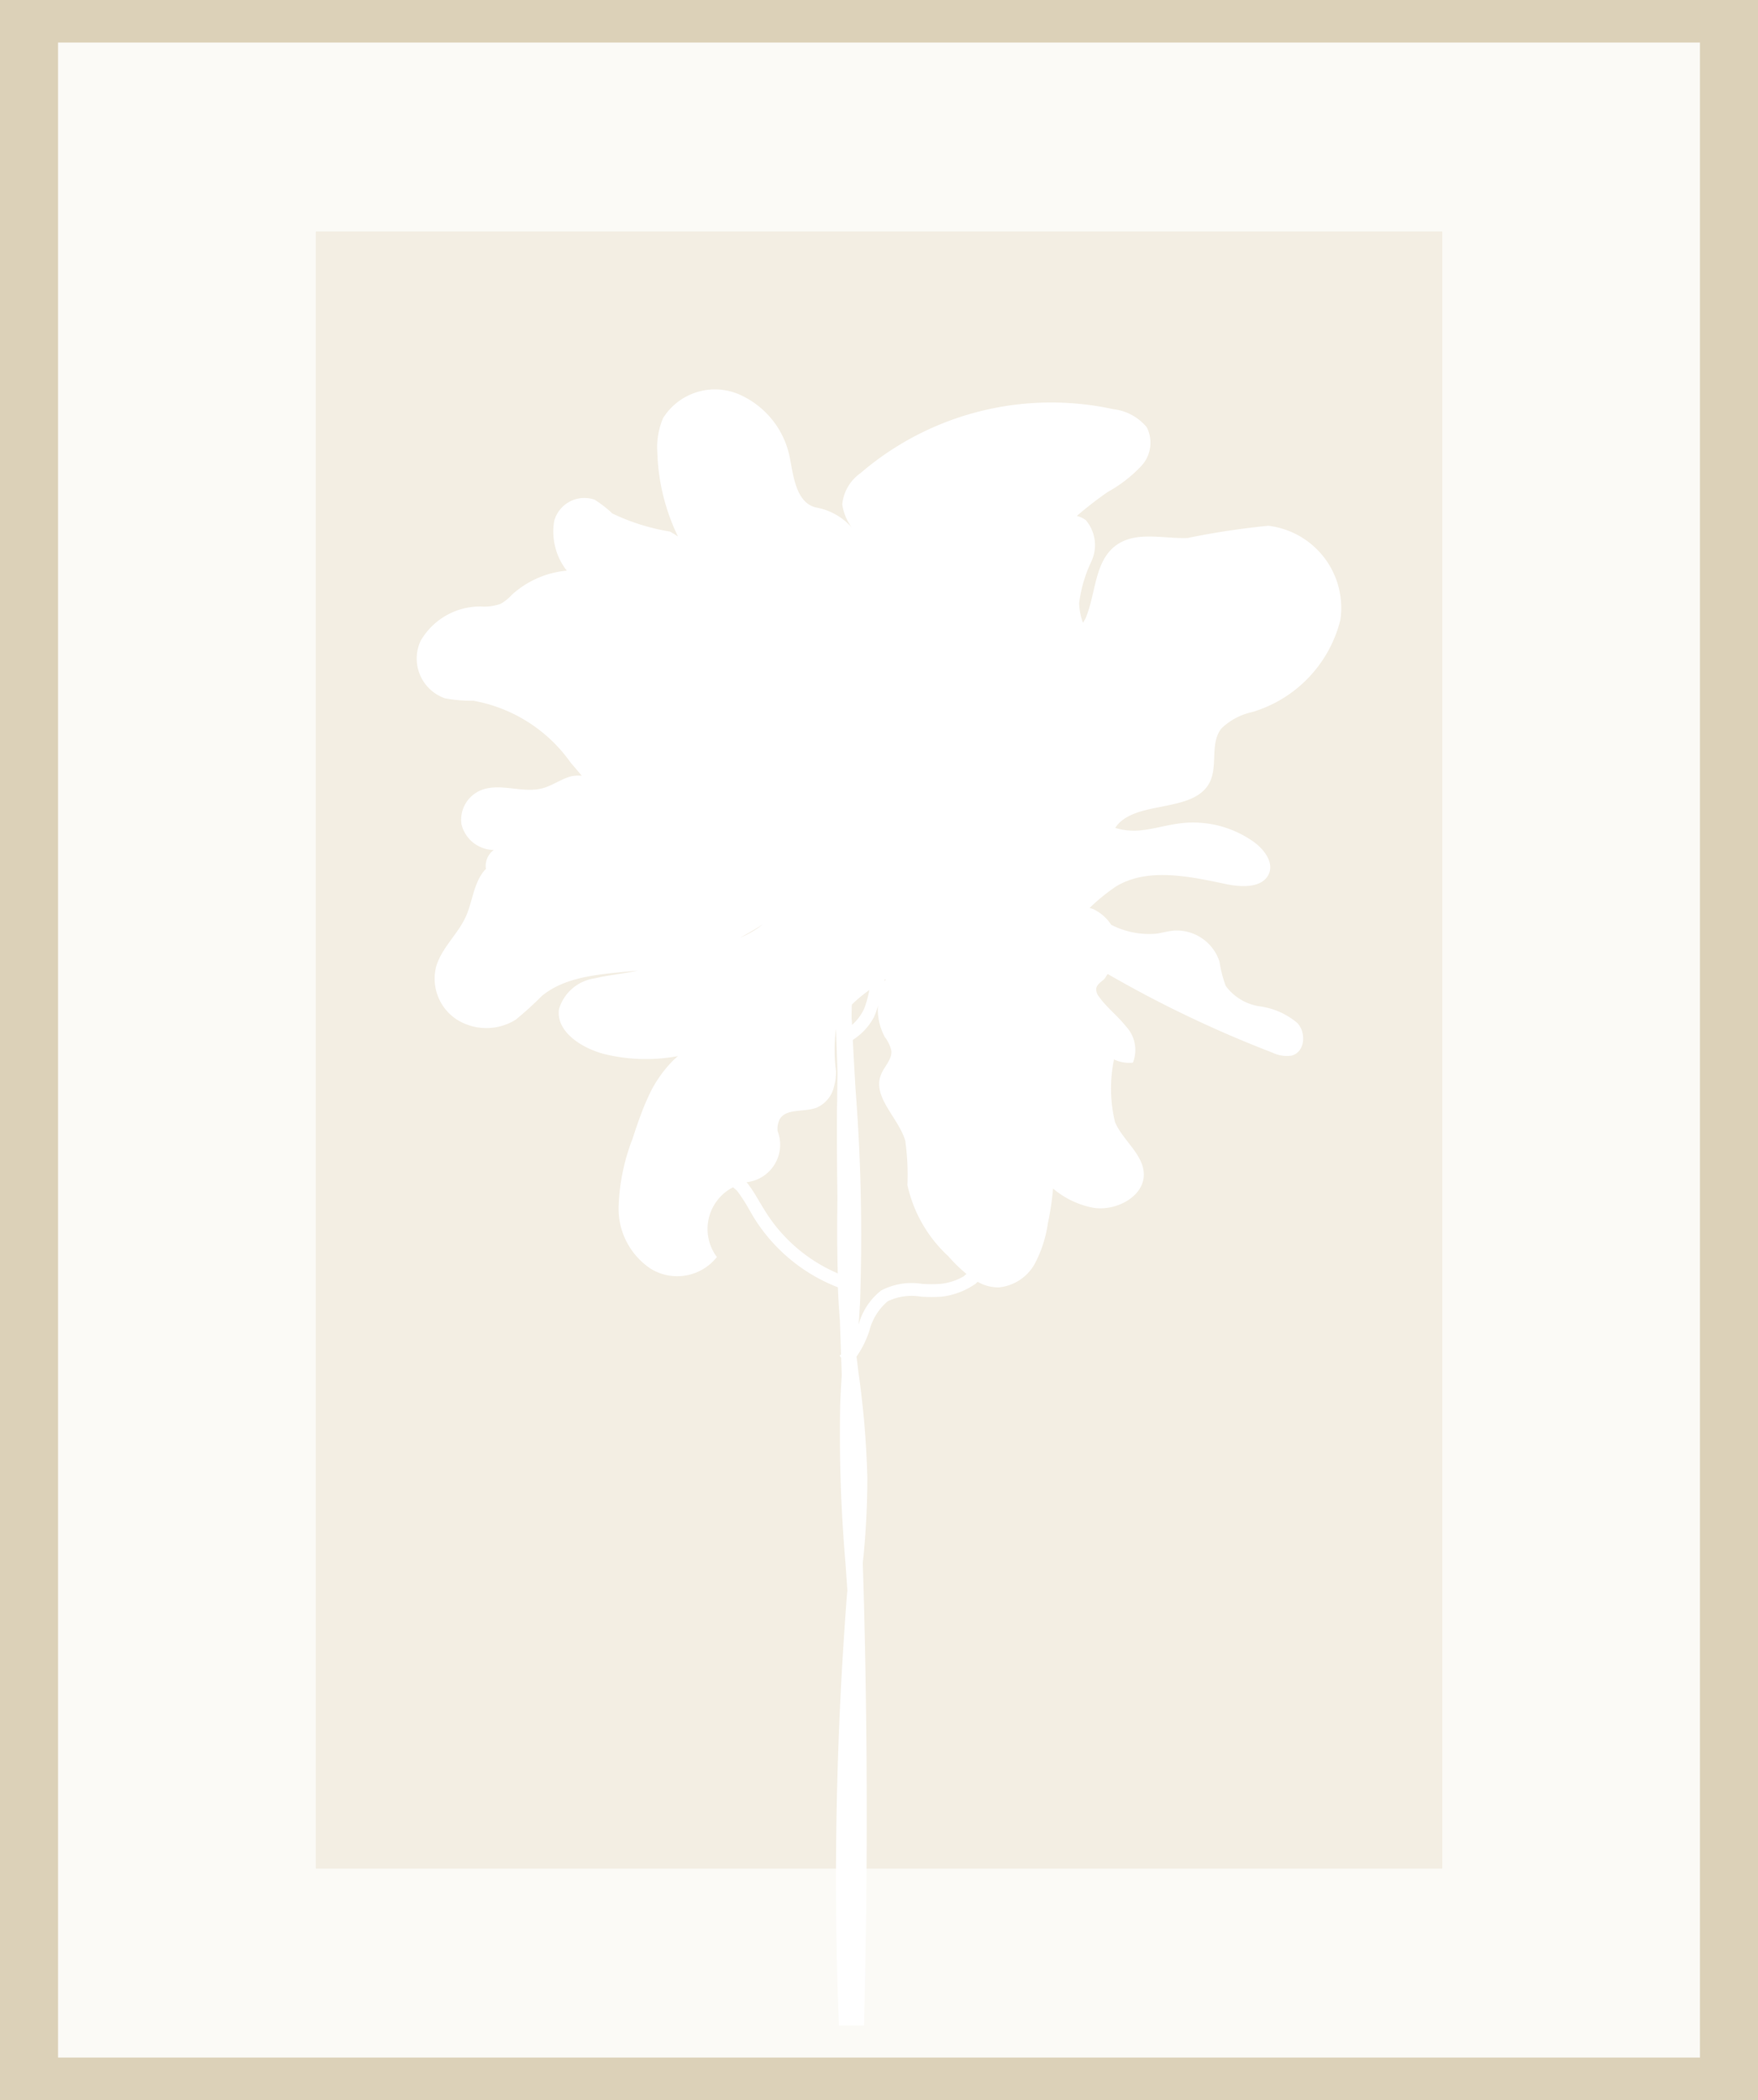 <svg id="Group_41973" data-name="Group 41973" xmlns="http://www.w3.org/2000/svg" xmlns:xlink="http://www.w3.org/1999/xlink" width="67.347" height="80.416" viewBox="0 0 67.347 80.416">
  <rect x="0" y="0" width="67.347" height="80.416" fill="#333333" stroke="none"/>
  <defs>
    <clipPath id="clip-path">
      <rect id="Rectangle_18304" data-name="Rectangle 18304" width="67.347" height="80.416" fill="none"/>
    </clipPath>
  </defs>
  <path id="Path_271166" data-name="Path 271166" d="M0,0H65.124V78.788H0Z" transform="translate(1.112 0.814)" fill="#fbfaf6"/>
  <rect id="Rectangle_18303" data-name="Rectangle 18303" width="43.155" height="62.69" transform="translate(12.097 8.863)" fill="#f3eee3"/>
  <path id="Path_271164" data-name="Path 271164" d="M2.223,1.629h62.9V78.787H2.223ZM0,80.416H67.347V0H0Z" fill="#dcd1b8"/>
  <g id="Group_41972" data-name="Group 41972">
    <g id="Group_41971" data-name="Group 41971" clip-path="url(#clip-path)">
      <path id="Path_271165" data-name="Path 271165" d="M229.474,189.185a29.573,29.573,0,0,0-3.107.469c-.9.035-1.888-.249-2.641.212-.936.573-.859,1.858-1.262,2.838-.029.071-.075.133-.109.2a2.366,2.366,0,0,1-.149-.752,5.259,5.259,0,0,1,.472-1.606,1.478,1.478,0,0,0-.217-1.576.924.924,0,0,0-.344-.159,13.9,13.9,0,0,1,1.183-.917,5.269,5.269,0,0,0,1.291-1,1.306,1.306,0,0,0,.206-1.479,1.949,1.949,0,0,0-1.276-.692,11.213,11.213,0,0,0-9.69,2.448,1.66,1.66,0,0,0-.7,1.2,2.022,2.022,0,0,0,.358.874,2.392,2.392,0,0,0-1.317-.75c-.776-.14-.9-1.124-1.039-1.86a3.343,3.343,0,0,0-1.971-2.487,2.347,2.347,0,0,0-2.891.91,2.836,2.836,0,0,0-.223,1.322,7.916,7.916,0,0,0,.792,3.22,2.829,2.829,0,0,0-.313-.192,8.11,8.11,0,0,1-2.2-.69,4.344,4.344,0,0,0-.687-.532,1.2,1.2,0,0,0-1.541.807,2.419,2.419,0,0,0,.421,1.833c.017.028.041.051.058.079a3.619,3.619,0,0,0-2.1.921,1.761,1.761,0,0,1-.437.352,1.9,1.9,0,0,1-.751.1,2.632,2.632,0,0,0-2.311,1.317,1.611,1.611,0,0,0,.938,2.2,5.576,5.576,0,0,0,1.087.092,5.817,5.817,0,0,1,3.725,2.372c.141.164.284.33.425.5a1.467,1.467,0,0,0-.386.016c-.4.1-.733.363-1.13.466-.741.193-1.565-.2-2.286.049a1.222,1.222,0,0,0-.808,1.324,1.288,1.288,0,0,0,1.238.986.761.761,0,0,0-.3.732c-.009.009-.022.012-.03.021-.444.494-.471,1.2-.741,1.8-.309.679-.94,1.213-1.14,1.928a1.87,1.87,0,0,0,.788,2.009,2.13,2.13,0,0,0,2.266.008,13.471,13.471,0,0,0,1-.909c.978-.8,2.355-.83,3.67-.973-.536.13-1.1.168-1.638.3a1.672,1.672,0,0,0-1.377,1.18c-.123.87.89,1.516,1.8,1.735a6.727,6.727,0,0,0,2.761.062l-.014.009c-.06.053-.121.106-.178.163a4.707,4.707,0,0,0-.965,1.423c-.09.193-.173.395-.249.6-.121.317-.229.638-.332.958a7.875,7.875,0,0,0-.54,2.657,2.765,2.765,0,0,0,1.227,2.33,1.939,1.939,0,0,0,2.539-.445,1.794,1.794,0,0,1,.558-2.639l.066-.032c.045.047.1.081.144.132.024.029.046.058.068.089a6.178,6.178,0,0,1,.393.616c.065.116.133.229.2.343a6.588,6.588,0,0,0,3.206,2.65q.022.554.065,1.108c0,.051.01.1.012.157.015.437.031.871.046,1.308-.019.015-.036.029-.056.041l.06.089.022.669c-.024.372-.046.748-.06,1.127a57.594,57.594,0,0,0,.205,6.092c.024.34.048.683.07,1.023-.007.068-.014.135-.019.2a141.713,141.713,0,0,0-.306,16.455h.961c.157-5.887.14-11.83-.046-17.715a30.856,30.856,0,0,0,.176-3.249,35.151,35.151,0,0,0-.343-4.058q-.036-.293-.072-.594a3.732,3.732,0,0,0,.492-.992,2.189,2.189,0,0,1,.7-1.125,2.115,2.115,0,0,1,1.27-.179,5.36,5.36,0,0,0,.811,0,2.862,2.862,0,0,0,1.287-.492c.029-.02.051-.055.08-.076a1.581,1.581,0,0,0,.814.214,1.771,1.771,0,0,0,1.367-.892,4.7,4.7,0,0,0,.507-1.553,10.588,10.588,0,0,0,.2-1.34,3.352,3.352,0,0,0,1.566.741c.879.123,1.917-.444,1.911-1.281-.006-.76-.795-1.292-1.1-1.995a5.418,5.418,0,0,1-.041-2.409,1.34,1.34,0,0,0,.724.123,1.316,1.316,0,0,0-.269-1.39c-.313-.4-.735-.718-1.027-1.131a.456.456,0,0,1-.111-.31c.02-.147.163-.245.281-.343.072-.059.1-.15.16-.22a44.674,44.674,0,0,0,6.319,3.014,1.237,1.237,0,0,0,.719.113c.518-.129.58-.865.231-1.247a2.81,2.81,0,0,0-1.428-.639,1.977,1.977,0,0,1-1.318-.782,4.37,4.37,0,0,1-.239-.928,1.725,1.725,0,0,0-1.741-1.193c-.238.019-.468.089-.7.12a3.178,3.178,0,0,1-1.709-.342,1.688,1.688,0,0,0-.686-.6c-.047-.021-.1-.027-.143-.044a7.326,7.326,0,0,1,1.024-.831c1.219-.728,2.8-.378,4.211-.083.588.123,1.364.151,1.62-.362.221-.443-.147-.951-.559-1.25a4.01,4.01,0,0,0-2.751-.724c-.551.059-1.083.232-1.635.283a2.445,2.445,0,0,1-.927-.1c.708-1.08,2.932-.543,3.59-1.691.37-.644.015-1.532.48-2.119a2.459,2.459,0,0,1,1.172-.624,4.922,4.922,0,0,0,3.382-3.525,3.167,3.167,0,0,0-2.734-3.606m-19.392,15.261a3.567,3.567,0,0,1-.874.511c.3-.161.588-.332.874-.511m4.682,2.092.026.022c-.016.025-.035.047-.049.073.006-.033.016-.062.023-.094m-4.587,8.891c-.067-.106-.133-.217-.2-.328-.109-.186-.22-.374-.345-.558-.051-.07-.1-.142-.157-.21,0-.006-.012-.009-.017-.016a1.444,1.444,0,0,0,1.192-1.957.843.843,0,0,1,.083-.46c.251-.417.925-.259,1.4-.433a1.151,1.151,0,0,0,.676-.807,2.075,2.075,0,0,0,.078-.591,6.15,6.15,0,0,1,0-1.626q.033.819.058,1.653c0,.3-.01.6-.012.908,0,.142,0,.285-.007.427-.007,1.164,0,2.332.015,3.5-.012.954-.015,1.917.014,2.877a6.1,6.1,0,0,1-2.778-2.378m3.307-7.357c0-.029,0-.06,0-.089v-.01c0-.152.006-.305.009-.457a5.155,5.155,0,0,1,.407-.361c.086-.068.175-.133.263-.2a3.76,3.76,0,0,1-.184.682,1.184,1.184,0,0,1-.065.137,1.867,1.867,0,0,1-.413.519c0-.075-.007-.147-.012-.222m4.313,9.836a2.247,2.247,0,0,1-.893.3,4.99,4.99,0,0,1-.736,0,2.507,2.507,0,0,0-1.557.256,2.47,2.47,0,0,0-.862,1.308c.019-.3.041-.6.056-.9a73.075,73.075,0,0,0-.179-8.183c-.034-.6-.07-1.209-.1-1.822a2.331,2.331,0,0,0,.811-.874,2.743,2.743,0,0,0,.152-.439,2.239,2.239,0,0,0,.266,1.209,1.306,1.306,0,0,1,.247.521c.031.33-.269.6-.394.908-.349.86.664,1.645.926,2.532a9.259,9.259,0,0,1,.084,1.7,5.232,5.232,0,0,0,1.565,2.725,5.942,5.942,0,0,0,.7.683c-.031.019-.059.047-.09.065" transform="translate(-180.866 -169.054)" fill="#fff"/>
    </g>
  </g>
</svg>
